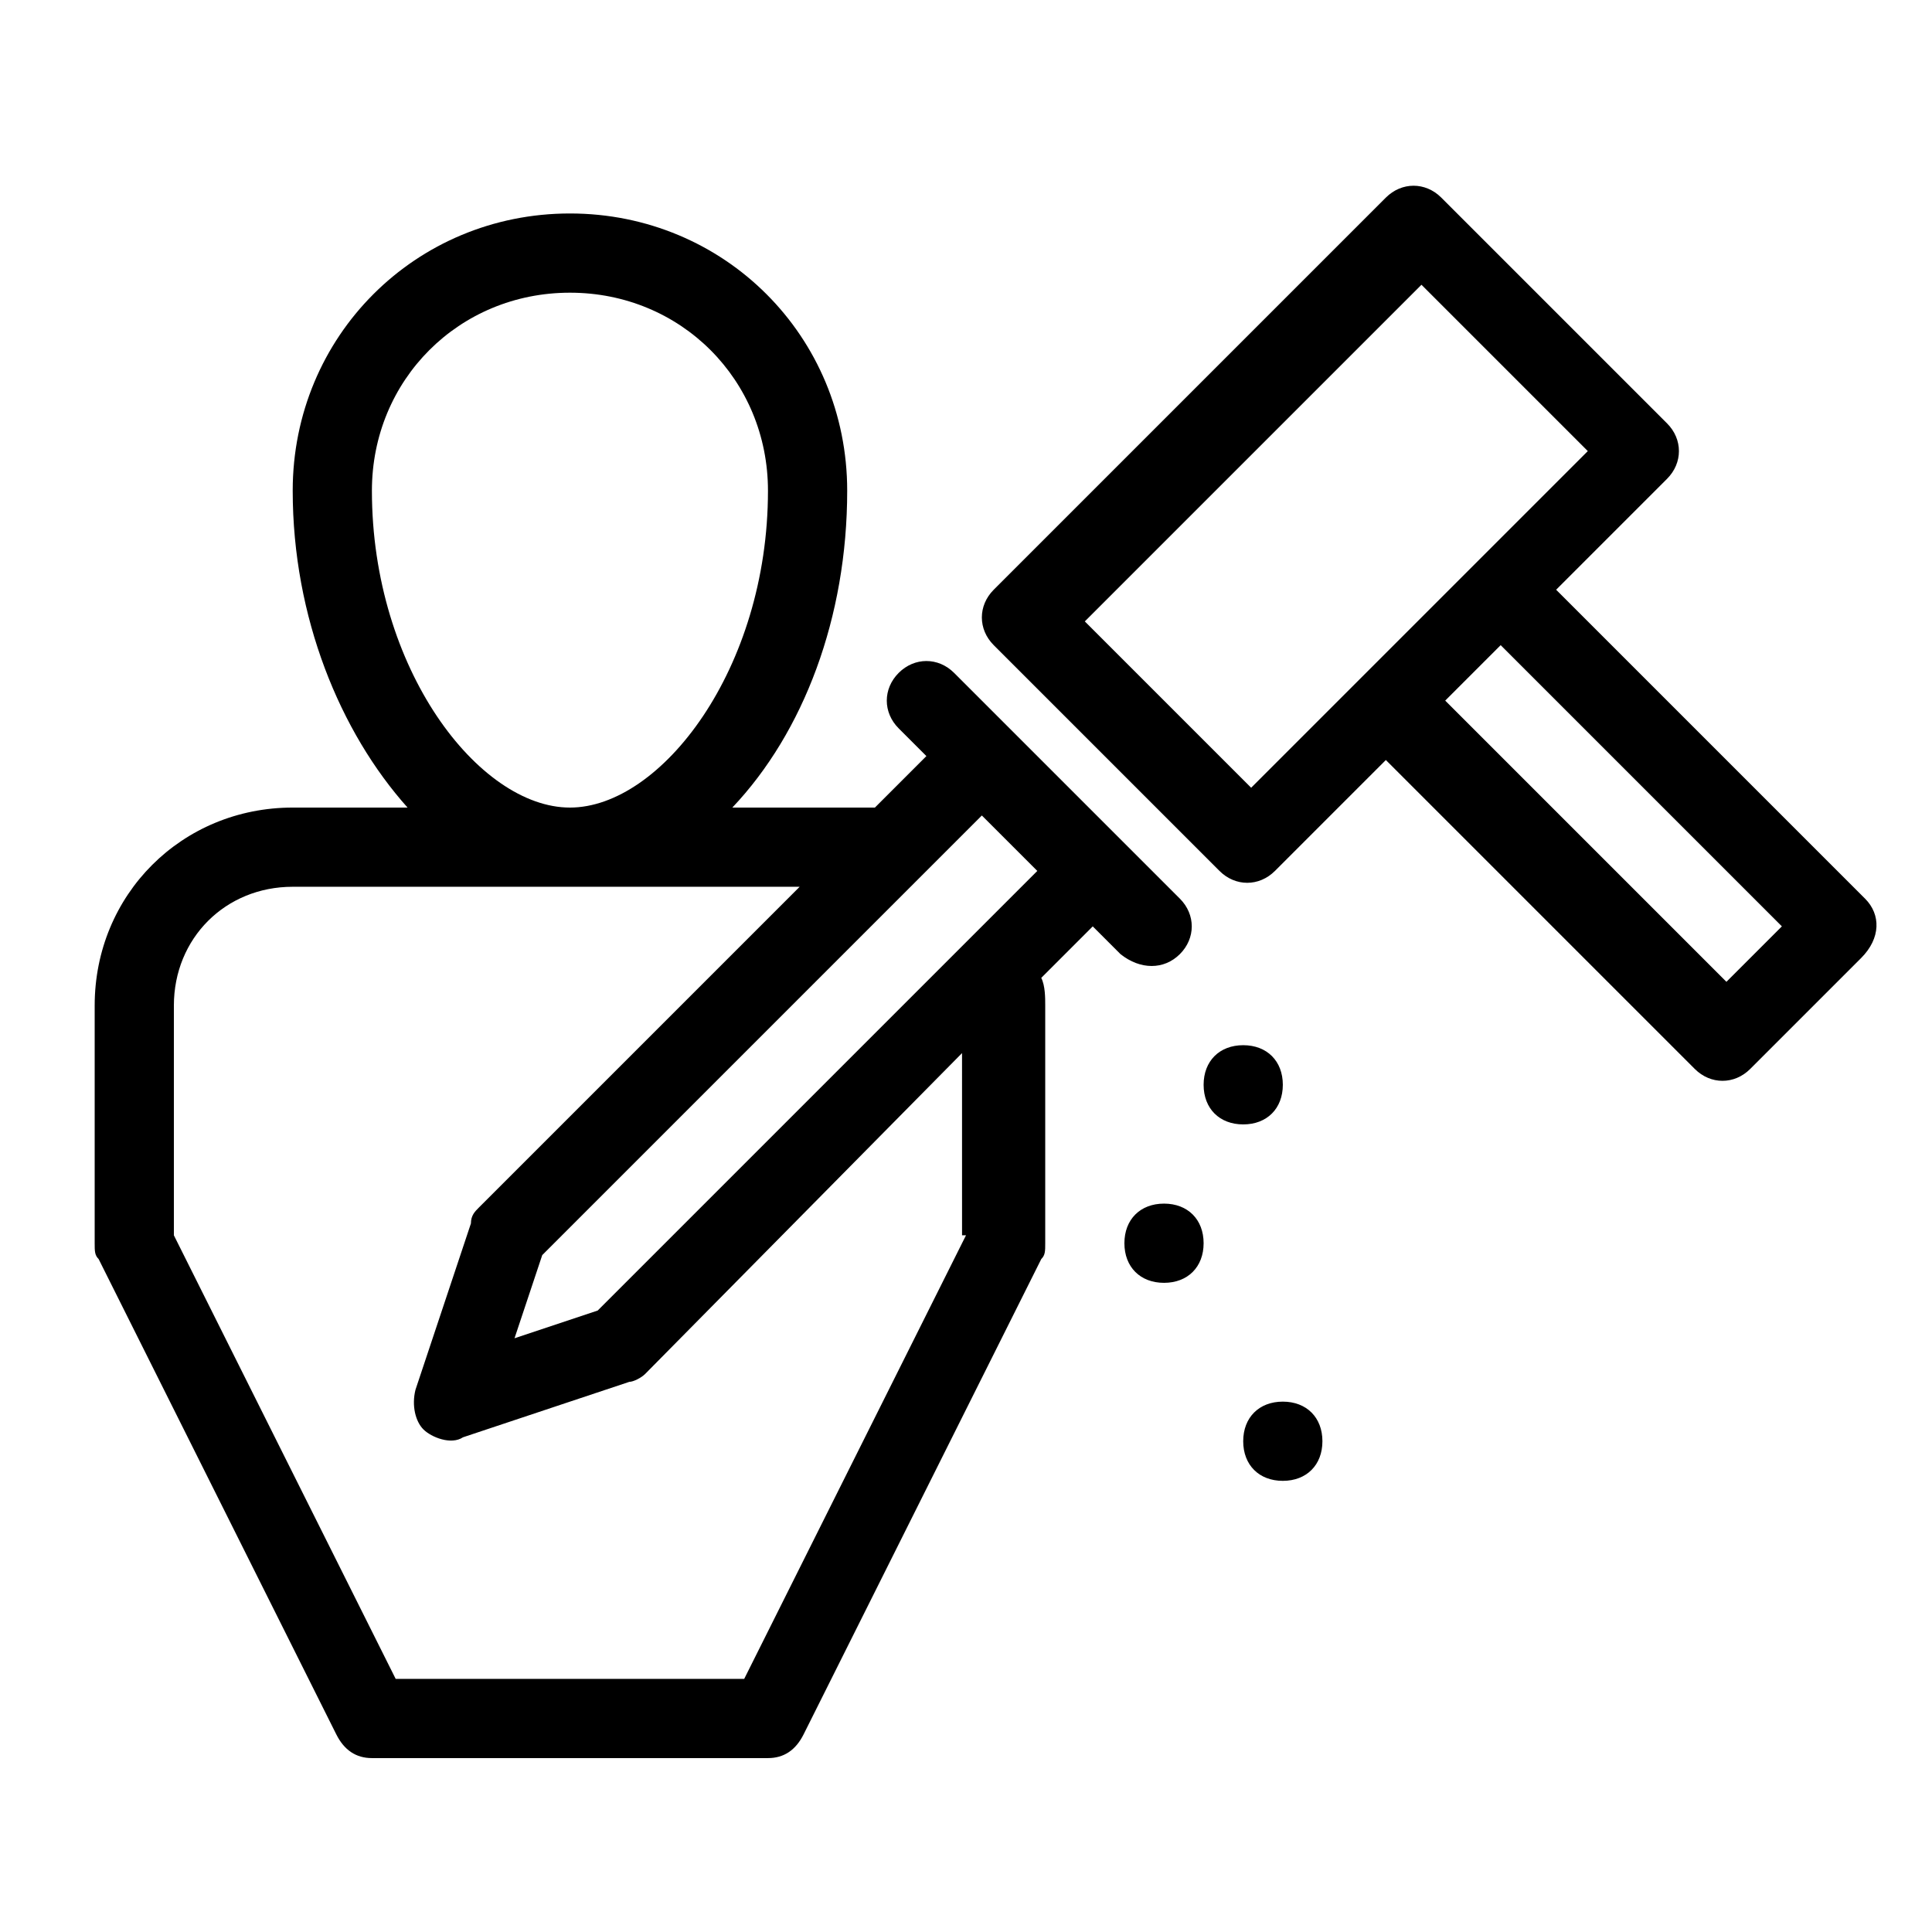 <?xml version="1.0" encoding="UTF-8"?>
<!-- Uploaded to: ICON Repo, www.svgrepo.com, Generator: ICON Repo Mixer Tools -->
<svg fill="#000000" width="800px" height="800px" version="1.1" viewBox="144 144 512 512" xmlns="http://www.w3.org/2000/svg">
 <path d="m456.68 396.85c4.199-4.199 4.199-10.496 0-14.695l-59.828-59.828c-4.199-4.199-10.496-4.199-14.695 0-4.199 4.199-4.199 10.496 0 14.695l7.348 7.348-13.645 13.645h-7.344-30.438c18.895-19.941 30.438-50.383 30.438-83.969 0-40.934-32.539-73.473-73.473-73.473-40.934 0-73.473 32.539-73.473 73.473 0 33.586 12.594 64.027 30.438 83.969h-30.438c-29.391 0-52.48 23.09-52.48 52.48v62.977c0 2.098 0 3.148 1.051 4.199l62.977 125.95c2.098 4.195 5.246 6.293 9.445 6.293h104.96c4.199 0 7.348-2.098 9.445-6.297l62.977-125.95c1.051-1.047 1.051-2.098 1.051-4.195v-62.977c0-2.098 0-5.246-1.051-7.348l13.645-13.645 7.348 7.348c5.246 4.195 11.547 4.195 15.742 0zm-52.48-36.738 14.695 14.695-116.5 116.5-22.043 7.348 7.348-22.043zm-161.64-86.066c0-29.391 23.09-52.48 52.48-52.48 29.391 0 52.48 23.09 52.48 52.48 0 47.23-28.34 83.969-52.48 83.969-24.141 0-52.48-36.738-52.48-83.969zm157.44 197.32-58.777 117.55h-92.367l-58.777-117.55v-60.875c0-17.844 13.645-31.488 31.488-31.488h134.35l-85.02 85.02c-1.051 1.051-2.098 2.098-2.098 4.199l-14.695 44.082c-1.051 4.199 0 8.398 2.098 10.496 2.098 2.098 7.348 4.199 10.496 2.098l44.082-14.695c1.051 0 3.148-1.051 4.199-2.098l83.969-85.02 0.004 48.281zm238.26-89.215-81.867-81.867 29.391-29.391c4.199-4.199 4.199-10.496 0-14.695l-59.828-59.828c-4.199-4.199-10.496-4.199-14.695 0l-103.91 103.91c-4.199 4.199-4.199 10.496 0 14.695l59.828 59.828c4.199 4.199 10.496 4.199 14.695 0l29.391-29.391 81.867 81.867c4.199 4.199 10.496 4.199 14.695 0l29.391-29.391c5.242-5.242 5.242-11.539 1.043-15.738zm-162.69-29.391-44.082-44.082 89.215-89.215 44.082 44.082zm125.95 51.43-74.523-74.523 14.695-14.695 74.523 74.523zm-138.55 69.277c0 6.297-4.199 10.496-10.496 10.496s-10.496-4.199-10.496-10.496 4.199-10.496 10.496-10.496 10.496 4.195 10.496 10.496zm31.484 52.477c0 6.297-4.199 10.496-10.496 10.496s-10.496-4.199-10.496-10.496 4.199-10.496 10.496-10.496c6.301 0 10.496 4.199 10.496 10.496zm-20.988-83.965c-6.297 0-10.496-4.199-10.496-10.496s4.199-10.496 10.496-10.496 10.496 4.199 10.496 10.496c-0.004 6.297-4.199 10.496-10.496 10.496z"/>
</svg>